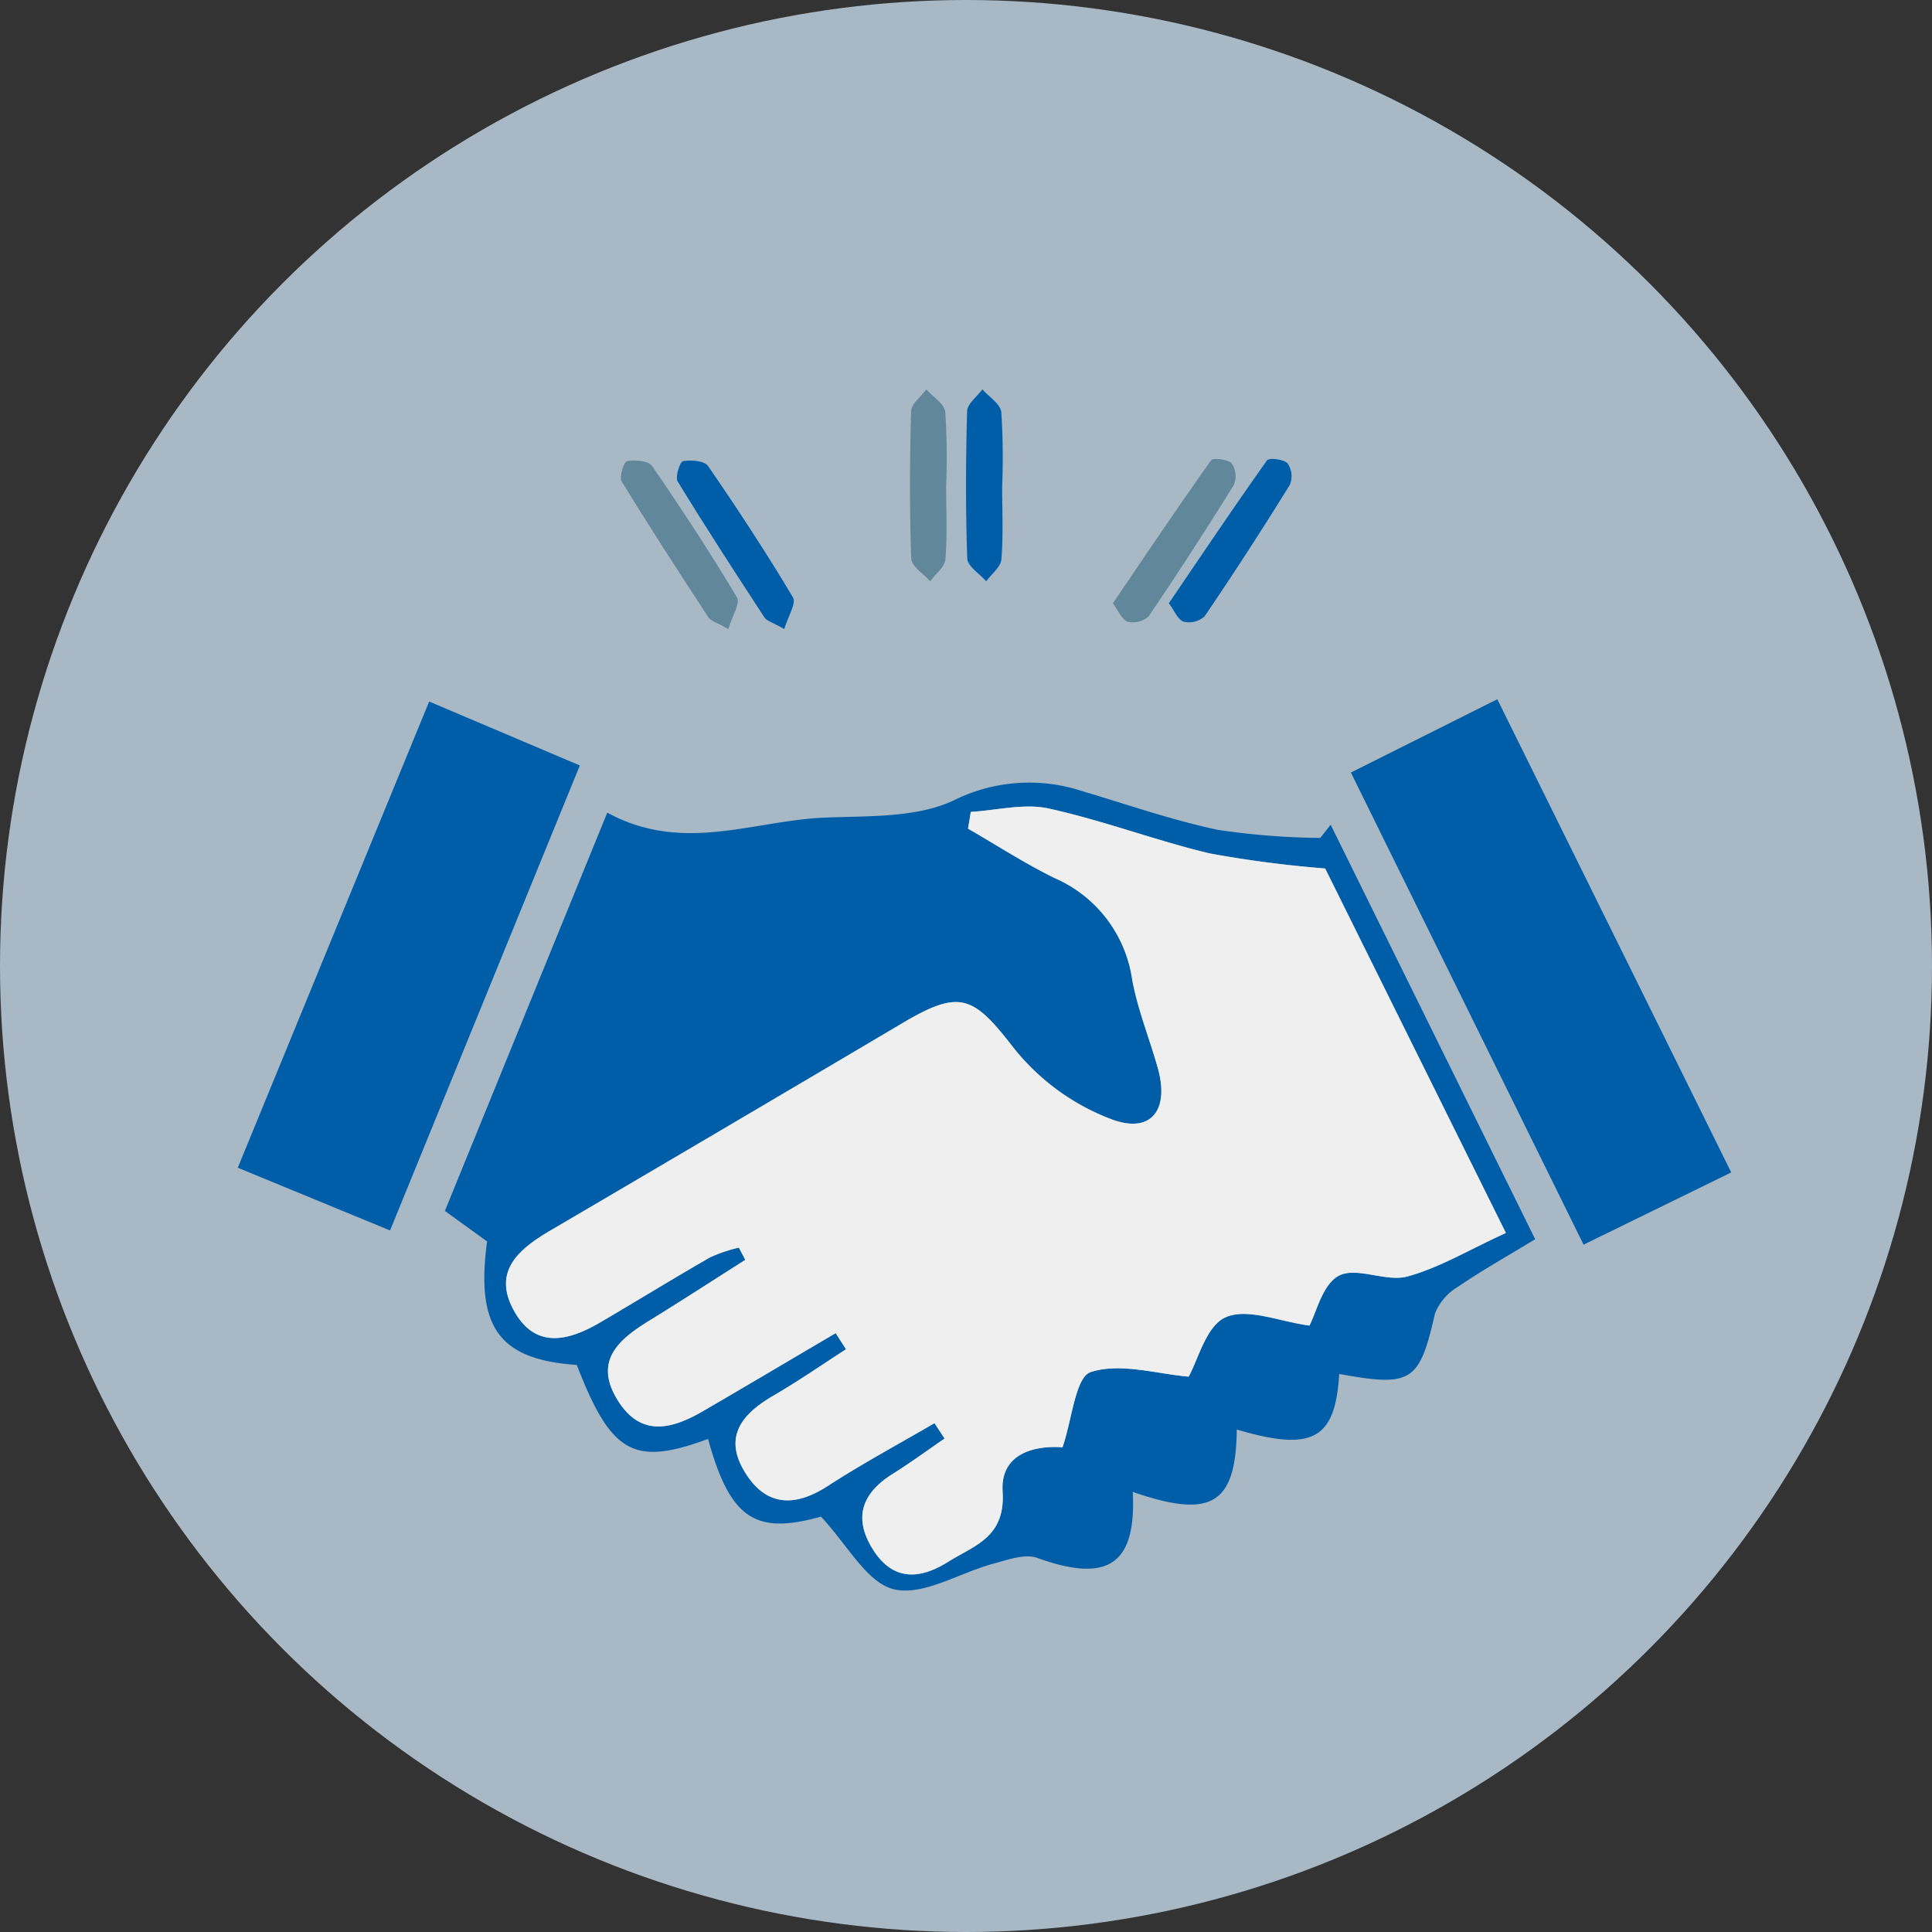<svg xmlns="http://www.w3.org/2000/svg" width="138" height="138" viewBox="0 0 138 138">
  <rect x="0" y="0" width="138" height="138" fill="#333333" stroke="none"/>
  <g id="Groupe_1463" data-name="Groupe 1463" transform="translate(-1474.532 -2108.291)">
    <circle id="Ellipse_47" data-name="Ellipse 47" cx="69" cy="69" r="69" transform="translate(1474.532 2108.291)" fill="#a8b8c4" opacity="0.997"/>
    <g id="Groupe_1462" data-name="Groupe 1462">
      <path id="Tracé_1248" data-name="Tracé 1248" d="M261.262,154.047c2.389-3.514,4.657-6.893,7.014-10.208.144-.2,1.2-.082,1.47.216a1.626,1.626,0,0,1,.159,1.532q-2.946,4.759-6.088,9.394a1.66,1.66,0,0,1-1.5.379c-.41-.133-.654-.78-1.053-1.312" transform="translate(1292.76 1997.336)" fill="#61879b"/>
      <path id="Tracé_1249" data-name="Tracé 1249" d="M405.219,156.2c-.842-.479-1.25-.573-1.414-.825-2.1-3.217-4.2-6.441-6.2-9.719-.192-.314.159-1.4.385-1.445.572-.105,1.525-.032,1.784.343,2.113,3.067,4.156,6.187,6.065,9.384.255.428-.355,1.373-.618,2.261" transform="translate(1121.333 1997.02)" fill="#61879b"/>
      <path id="Tracé_1250" data-name="Tracé 1250" d="M342.935,131.559c0,1.754.089,3.515-.052,5.258-.045.549-.706,1.049-1.086,1.571-.473-.542-1.334-1.07-1.354-1.628-.125-3.5-.11-7.016-.01-10.521.015-.531.711-1.043,1.092-1.563.471.54,1.288,1.045,1.349,1.628a49.826,49.826,0,0,1,.061,5.255" transform="translate(1199.178 2011.425)" fill="#61879b"/>
      <path id="Tracé_1251" data-name="Tracé 1251" d="M257.144,236.282a53.075,53.075,0,0,1-7.269-.57c-3.319-.7-6.548-1.832-9.808-2.8a12.091,12.091,0,0,0-9.129.706c-2.691,1.246-6.113,1.083-9.226,1.215-5.055.214-10.127,2.581-15.485-.359l-11.6,28.451,3.014,2.179c-.821,6.151.865,8.441,6.409,8.822,2.449,6.339,4.063,7.248,9.375,5.285,1.583,5.742,3.4,6.858,8.063,5.549,1.881,1.994,3.282,4.737,5.219,5.191,2.1.493,4.694-1.188,7.1-1.832,1.023-.275,2.253-.729,3.138-.409,5.041,1.822,7.08.48,6.817-4.716,5.612,1.946,7.366.894,7.43-4.455,5.41,1.6,7.035.717,7.316-3.973,5.184.961,5.734.563,6.843-4.324a3.958,3.958,0,0,1,1.694-1.934c1.632-1.12,3.368-2.089,5.46-3.362l-14.607-29.606-.745.943m-26.824,42.9-.721-1.1c-2.541,1.485-5.141,2.879-7.607,4.479-2.416,1.567-4.485,1.464-5.981-1.057-1.506-2.537-.078-4.131,2.105-5.4,1.765-1.027,3.446-2.2,5.165-3.3l-.74-1.153c-3.155,1.857-6.3,3.726-9.467,5.567-2.224,1.293-4.452,1.9-6.108-.782-1.716-2.776.045-4.306,2.221-5.648,2.316-1.428,4.6-2.91,6.9-4.369l-.46-.875a10.716,10.716,0,0,0-2.04.686c-2.642,1.515-5.235,3.115-7.864,4.654-2.22,1.3-4.571,1.939-6.112-.748-1.65-2.878.276-4.485,2.617-5.851q12.6-7.355,25.147-14.812c4.1-2.42,5.022-1.876,7.894,1.828a16.275,16.275,0,0,0,7.07,5.113c2.8.991,4.029-.772,3.22-3.668-.6-2.144-1.462-4.235-1.847-6.413a9.358,9.358,0,0,0-5.535-7.187c-2.124-1.043-4.123-2.341-6.178-3.526l.194-1.2c1.857-.108,3.8-.624,5.552-.242,3.885.848,7.637,2.286,11.509,3.209a81.275,81.275,0,0,0,8.249,1.077L270.414,264.5c-2.686,1.228-4.778,2.5-7.048,3.112-1.523.409-3.6-.715-4.874-.062-1.182.608-1.622,2.66-2.113,3.566-2.129-.284-4.428-1.28-5.985-.593-1.4.617-1.981,3.084-2.641,4.24-2.258-.187-4.867-1.012-6.99-.327-1.1.354-1.335,3.385-2.018,5.375-1.836-.141-4.459.351-4.28,3.161.208,3.271-1.991,3.827-3.875,5.01-2.082,1.308-4,1.384-5.426-.937-1.384-2.25-.705-3.986,1.45-5.333,1.266-.792,2.473-1.68,3.706-2.525" transform="translate(1311.682 1931.861)" fill="#005ea9"/>
      <path id="Tracé_1252" data-name="Tracé 1252" d="M151.36,209.509,140.9,214.747l16.62,33.723,10.548-5.161-16.71-33.8" transform="translate(1430.124 1948.726)" fill="#005ea9"/>
      <path id="Tracé_1253" data-name="Tracé 1253" d="M480.554,214.71l-10.761-4.567-13.671,33.3L467,247.924l13.555-33.215" transform="translate(1035.394 1948.257)" fill="#005ea9"/>
      <path id="Tracé_1254" data-name="Tracé 1254" d="M261.262,154.047c.4.532.643,1.179,1.053,1.312a1.66,1.66,0,0,0,1.5-.379q3.143-4.631,6.088-9.394a1.626,1.626,0,0,0-.159-1.532c-.274-.3-1.325-.419-1.47-.216-2.358,3.315-4.625,6.695-7.014,10.208" transform="translate(1296.76 1997.336)" fill="#005ea9"/>
      <path id="Tracé_1255" data-name="Tracé 1255" d="M405.219,156.2c.263-.888.873-1.833.618-2.261-1.909-3.2-3.952-6.317-6.065-9.384-.259-.375-1.211-.448-1.784-.343-.225.041-.577,1.13-.385,1.445,2,3.278,4.1,6.5,6.2,9.719.165.252.572.346,1.414.825" transform="translate(1125.333 1997.02)" fill="#005ea9"/>
      <path id="Tracé_1256" data-name="Tracé 1256" d="M342.936,131.559a50.26,50.26,0,0,0-.063-5.256c-.061-.583-.878-1.088-1.349-1.628-.381.521-1.077,1.032-1.092,1.563-.1,3.506-.114,7.018.01,10.521.02.558.882,1.086,1.354,1.628.379-.522,1.041-1.022,1.085-1.571.141-1.743.052-3.5.054-5.258" transform="translate(1203.18 2011.425)" fill="#005ea9"/>
      <path id="Tracé_1257" data-name="Tracé 1257" d="M233.931,284.037c-1.233.845-2.44,1.732-3.706,2.525-2.155,1.347-2.833,3.084-1.45,5.333,1.427,2.321,3.344,2.245,5.426.937,1.884-1.183,4.083-1.739,3.875-5.01-.179-2.81,2.443-3.3,4.28-3.161.684-1.99.919-5.021,2.018-5.375,2.123-.685,4.732.14,6.99.327.66-1.156,1.242-3.622,2.641-4.24,1.557-.687,3.856.309,5.985.593.491-.906.931-2.958,2.113-3.566,1.27-.653,3.351.471,4.874.062,2.271-.61,4.363-1.884,7.048-3.112l-12.914-26.031a81.275,81.275,0,0,1-8.249-1.077c-3.872-.923-7.625-2.361-11.509-3.209-1.75-.382-3.7.134-5.552.242l-.194,1.2c2.055,1.184,4.054,2.483,6.178,3.526a9.357,9.357,0,0,1,5.535,7.187c.385,2.178,1.248,4.269,1.847,6.413.809,2.9-.422,4.659-3.22,3.668a16.274,16.274,0,0,1-7.07-5.113c-2.872-3.7-3.8-4.249-7.894-1.828q-12.563,7.424-25.147,14.812c-2.341,1.366-4.267,2.973-2.617,5.851,1.541,2.687,3.892,2.048,6.112.748,2.629-1.539,5.222-3.139,7.864-4.654a10.711,10.711,0,0,1,2.04-.686l.46.875c-2.3,1.459-4.58,2.941-6.9,4.369-2.177,1.341-3.937,2.872-2.221,5.648,1.656,2.68,3.884,2.076,6.108.783,3.164-1.84,6.312-3.71,9.467-5.567l.74,1.152c-1.719,1.107-3.4,2.276-5.165,3.3-2.183,1.27-3.611,2.864-2.105,5.4,1.5,2.52,3.565,2.624,5.981,1.057,2.466-1.6,5.066-2.995,7.607-4.479l.721,1.1" transform="translate(1308.07 1927.008)" fill="#efefef"/>
    </g>
  </g>
</svg>
